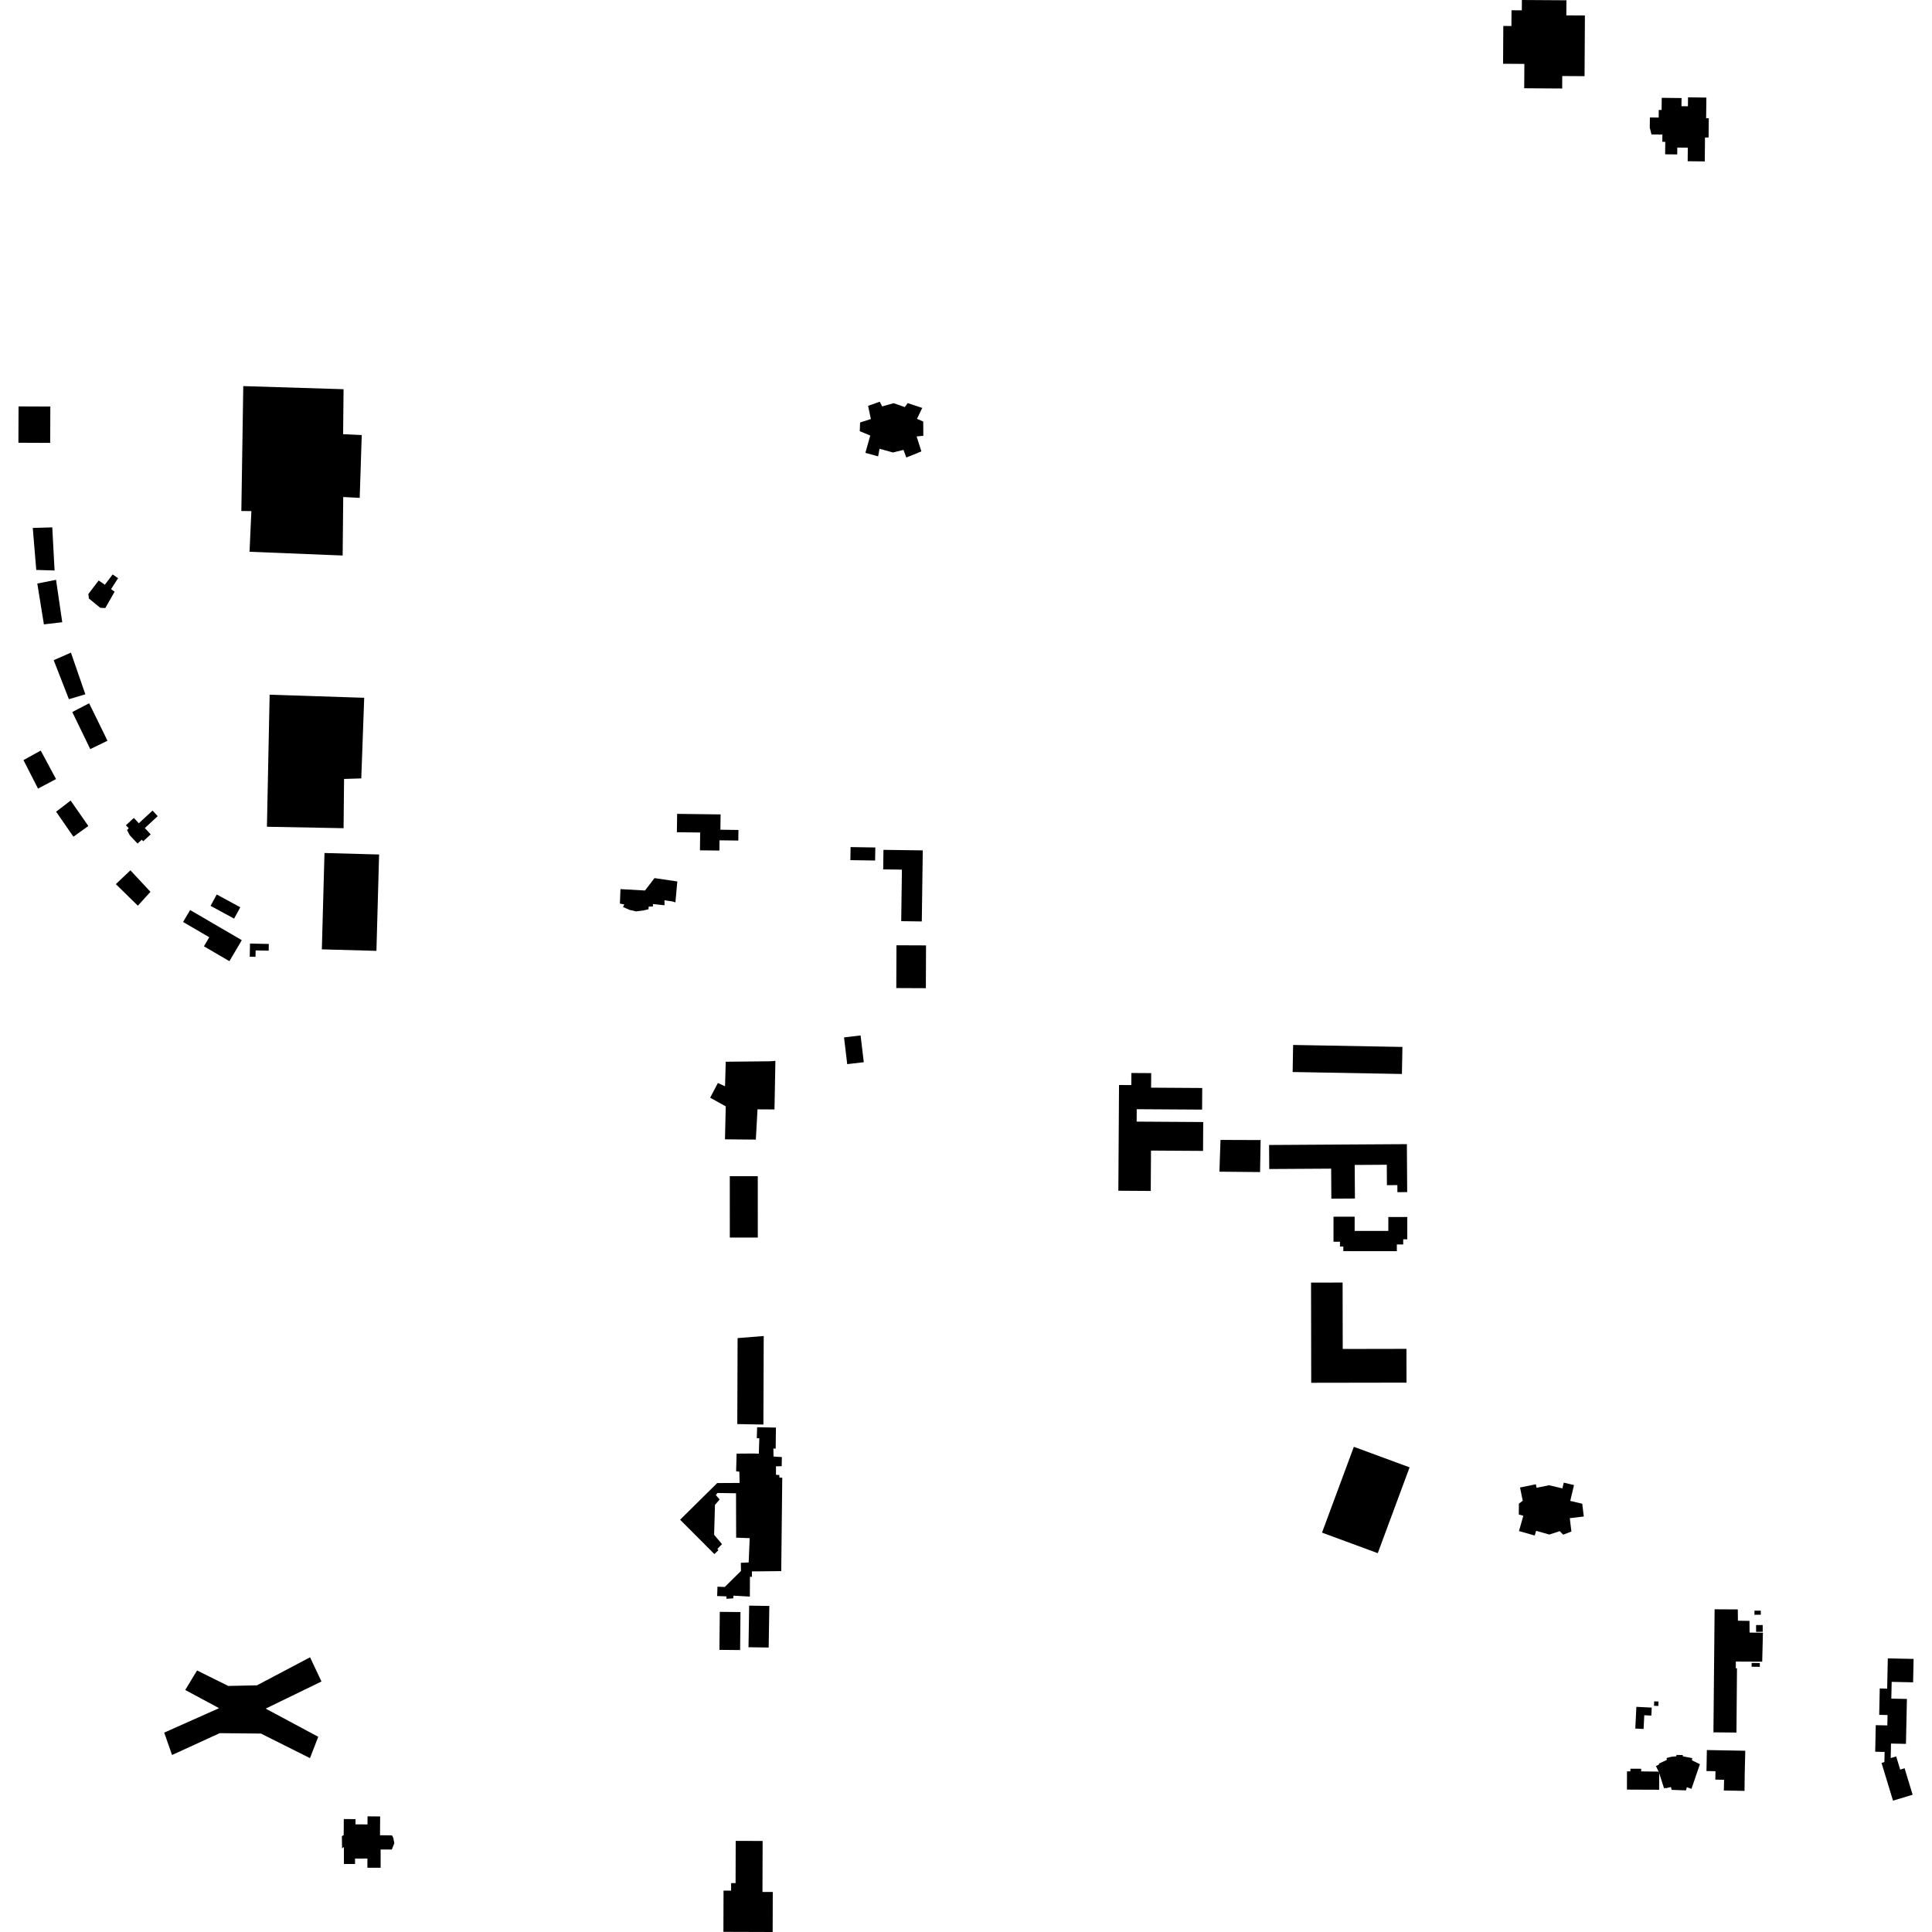 <?xml version="1.0" encoding="utf-8" standalone="no"?>
<!DOCTYPE svg PUBLIC "-//W3C//DTD SVG 1.1//EN"
  "http://www.w3.org/Graphics/SVG/1.1/DTD/svg11.dtd">
<!-- Created with matplotlib (https://matplotlib.org/) -->
<svg height="288pt" version="1.1" viewBox="0 0 288 288" width="288pt" xmlns="http://www.w3.org/2000/svg" xmlns:xlink="http://www.w3.org/1999/xlink">
 <defs>
  <style type="text/css">
*{stroke-linecap:butt;stroke-linejoin:round;}
  </style>
 </defs>
 <g id="figure_1">
  <g id="patch_1">
   <path d="M 0 288 
L 288 288 
L 288 0 
L 0 0 
z
" style="fill:none;opacity:0;"/>
  </g>
  <g id="axes_1">
   <g id="PatchCollection_1">
    <path clip-path="url(#p785aa6401b)" d="M 39.79 123.241 
L 40.195 103.56 
L 54.291 104.016 
L 53.854 116.036 
L 51.289 116.118 
L 51.217 123.458 
L 39.79 123.241 
"/>
    <path clip-path="url(#p785aa6401b)" d="M 37.198 82.25 
L 37.471 76.188 
L 35.977 76.174 
L 36.264 57.556 
L 51.215 58.02 
L 51.149 64.724 
L 53.925 64.857 
L 53.62 74.217 
L 51.164 74.087 
L 51.079 82.811 
L 37.198 82.25 
"/>
    <path clip-path="url(#p785aa6401b)" d="M 48.371 127.156 
L 56.511 127.379 
L 56.114 141.743 
L 47.976 141.518 
L 48.371 127.156 
"/>
    <path clip-path="url(#p785aa6401b)" d="M 97.566 130.898 
L 96.146 132.746 
L 92.492 132.538 
L 92.409 134.693 
L 93.06 134.824 
L 92.875 135.212 
L 93.855 135.635 
L 94.824 135.864 
L 95.962 135.707 
L 96.667 135.541 
L 96.702 135.15 
L 97.323 135.128 
L 97.339 134.764 
L 99.059 134.946 
L 99.053 134.208 
L 100.27 134.383 
L 100.681 134.514 
L 100.966 131.397 
L 97.566 130.898 
"/>
    <path clip-path="url(#p785aa6401b)" d="M 113.684 274.43 
L 109.67 274.418 
L 109.651 280.712 
L 108.988 280.709 
L 108.984 281.833 
L 107.857 281.831 
L 107.837 287.976 
L 115.179 288 
L 115.197 282.036 
L 113.66 282.03 
L 113.684 274.43 
"/>
    <path clip-path="url(#p785aa6401b)" d="M 114.861 158.202 
L 108.184 158.271 
L 108.081 161.928 
L 107.011 161.444 
L 105.862 163.635 
L 108.185 164.921 
L 108.072 169.838 
L 112.671 169.88 
L 112.922 165.367 
L 115.452 165.383 
L 115.589 158.137 
L 114.861 158.202 
"/>
    <path clip-path="url(#p785aa6401b)" d="M 112.961 175.335 
L 108.789 175.336 
L 108.792 184.479 
L 112.964 184.479 
L 112.961 175.335 
"/>
    <path clip-path="url(#p785aa6401b)" d="M 110.382 240.307 
L 107.298 240.275 
L 107.243 245.942 
L 110.327 245.972 
L 110.382 240.307 
"/>
    <path clip-path="url(#p785aa6401b)" d="M 113.846 199.159 
L 109.951 199.467 
L 109.907 212.284 
L 113.798 212.356 
L 113.846 199.159 
"/>
    <path clip-path="url(#p785aa6401b)" d="M 115.667 212.807 
L 112.863 212.754 
L 112.815 214.392 
L 113.189 214.404 
L 113.117 216.698 
L 112.35 216.673 
L 111.824 216.676 
L 109.804 216.691 
L 109.732 219.325 
L 110.216 219.38 
L 110.25 221.06 
L 108.797 221.067 
L 106.911 221.077 
L 104.855 223.11 
L 101.383 226.543 
L 104.741 229.909 
L 106.491 231.665 
L 107.098 231.072 
L 106.933 230.903 
L 107.625 230.179 
L 106.453 228.788 
L 106.58 224.333 
L 107.272 223.525 
L 106.711 222.87 
L 106.947 222.557 
L 108.718 222.584 
L 109.718 222.601 
L 109.737 229.218 
L 111.756 229.289 
L 111.603 232.911 
L 110.435 232.966 
L 110.457 234.181 
L 108.038 236.569 
L 106.953 236.524 
L 106.906 237.921 
L 108.275 237.967 
L 108.305 238.333 
L 109.307 238.261 
L 109.327 237.861 
L 111.781 238.001 
L 111.792 235.041 
L 112.093 235.061 
L 112.083 234.246 
L 116.458 234.205 
L 116.609 220.289 
L 116.176 220.244 
L 116.179 219.878 
L 115.678 219.849 
L 115.674 218.584 
L 116.526 218.56 
L 116.551 217.205 
L 115.308 217.121 
L 115.287 215.929 
L 115.629 215.949 
L 115.667 212.807 
"/>
    <path clip-path="url(#p785aa6401b)" d="M 111.675 239.35 
L 111.578 245.548 
L 114.585 245.595 
L 114.682 239.397 
L 111.675 239.35 
"/>
    <path clip-path="url(#p785aa6401b)" d="M 46.221 247.049 
L 38.301 251.229 
L 34.026 251.32 
L 29.374 249.014 
L 27.611 251.923 
L 32.659 254.633 
L 24.477 258.278 
L 25.647 261.615 
L 32.756 258.359 
L 38.898 258.419 
L 46.207 262.082 
L 47.441 258.901 
L 39.603 254.701 
L 47.921 250.657 
L 46.221 247.049 
"/>
    <path clip-path="url(#p785aa6401b)" d="M 7.503 60.606 
L 2.766 60.586 
L 2.744 66 
L 7.481 66.021 
L 7.503 60.606 
"/>
    <path clip-path="url(#p785aa6401b)" d="M 7.792 78.613 
L 4.885 78.7 
L 5.405 84.959 
L 8.135 85.042 
L 7.792 78.613 
"/>
    <path clip-path="url(#p785aa6401b)" d="M 8.354 86.434 
L 5.56 86.986 
L 6.545 93.074 
L 9.28 92.754 
L 8.354 86.434 
"/>
    <path clip-path="url(#p785aa6401b)" d="M 10.573 97.283 
L 8.004 98.415 
L 10.272 104.227 
L 12.721 103.499 
L 10.573 97.283 
"/>
    <path clip-path="url(#p785aa6401b)" d="M 13.289 104.835 
L 10.777 106.142 
L 13.455 111.668 
L 16.023 110.42 
L 13.289 104.835 
"/>
    <path clip-path="url(#p785aa6401b)" d="M 22.429 132.945 
L 20.549 135.011 
L 17.268 131.796 
L 19.439 129.733 
L 22.429 132.945 
"/>
    <path clip-path="url(#p785aa6401b)" d="M 13.168 123.129 
L 10.944 124.728 
L 8.364 120.998 
L 10.531 119.341 
L 13.168 123.129 
"/>
    <path clip-path="url(#p785aa6401b)" d="M 6.071 111.886 
L 3.5 113.307 
L 5.667 117.556 
L 8.354 116.135 
L 6.071 111.886 
"/>
    <path clip-path="url(#p785aa6401b)" d="M 17.088 88.206 
L 16.556 87.818 
L 17.599 86.191 
L 16.791 85.632 
L 15.625 87.166 
L 14.709 86.53 
L 13.17 88.549 
L 13.255 89.224 
L 14.945 90.602 
L 15.698 90.639 
L 17.088 88.206 
"/>
    <path clip-path="url(#p785aa6401b)" d="M 255.594 239.893 
L 255.419 258.236 
L 258.851 258.269 
L 258.93 248.686 
L 258.752 248.684 
L 258.757 247.687 
L 262.689 247.707 
L 262.796 243.388 
L 260.806 243.371 
L 260.794 241.623 
L 259.069 241.598 
L 259.05 239.912 
L 255.594 239.893 
"/>
    <path clip-path="url(#p785aa6401b)" d="M 243.932 254.435 
L 243.771 257.674 
L 244.899 257.729 
L 245.006 257.735 
L 245.05 256.875 
L 245.108 255.689 
L 246.051 255.735 
L 246.161 255.741 
L 246.221 254.55 
L 243.932 254.435 
"/>
    <path clip-path="url(#p785aa6401b)" d="M 246.849 263.271 
L 247.247 264.091 
L 247.336 264.327 
L 248.062 266.598 
L 248.256 266.501 
L 248.347 266.567 
L 249.076 266.388 
L 249.2 266.812 
L 251.332 266.891 
L 251.452 266.415 
L 252.144 266.662 
L 253.403 262.986 
L 252.213 262.405 
L 252.256 262.081 
L 250.84 261.806 
L 250.869 261.625 
L 249.912 261.606 
L 249.87 261.813 
L 249.185 261.87 
L 248.427 262.066 
L 248.484 262.34 
L 247.303 262.889 
L 247.312 263.028 
L 246.849 263.271 
"/>
    <path clip-path="url(#p785aa6401b)" d="M 254.439 260.876 
L 254.381 264.006 
L 255.724 264.03 
L 255.701 265.284 
L 257.003 265.308 
L 256.974 266.907 
L 260.054 266.964 
L 260.08 264.461 
L 260.158 261.301 
L 260.163 260.98 
L 254.439 260.876 
"/>
    <path clip-path="url(#p785aa6401b)" d="M 261.532 240.104 
L 261.537 240.712 
L 262.484 240.705 
L 262.479 240.098 
L 261.532 240.104 
"/>
    <path clip-path="url(#p785aa6401b)" d="M 261.777 242.246 
L 261.779 243.255 
L 262.765 243.251 
L 262.762 242.242 
L 261.777 242.246 
"/>
    <path clip-path="url(#p785aa6401b)" d="M 246.584 253.62 
L 246.557 254.279 
L 247.206 254.305 
L 247.234 253.644 
L 246.584 253.62 
"/>
    <path clip-path="url(#p785aa6401b)" d="M 242.534 264.051 
L 242.523 266.774 
L 247.326 266.794 
L 247.336 264.327 
L 247.247 264.091 
L 244.648 264.06 
L 244.65 263.667 
L 243.039 263.659 
L 243.038 264.054 
L 242.534 264.051 
"/>
    <path clip-path="url(#p785aa6401b)" d="M 209.657 201.071 
L 209.666 206.106 
L 195.461 206.129 
L 195.435 191.196 
L 200.14 191.187 
L 200.157 201.088 
L 209.657 201.071 
"/>
    <path clip-path="url(#p785aa6401b)" d="M 209.722 170.555 
L 189.181 170.681 
L 189.203 174.264 
L 198.433 174.208 
L 198.461 178.682 
L 201.976 178.661 
L 201.944 173.657 
L 206.726 173.628 
L 206.745 176.672 
L 208.304 176.663 
L 208.31 177.716 
L 209.766 177.707 
L 209.722 170.555 
"/>
    <path clip-path="url(#p785aa6401b)" d="M 187.92 169.946 
L 181.938 169.926 
L 181.778 174.661 
L 187.836 174.719 
L 187.92 169.946 
"/>
    <path clip-path="url(#p785aa6401b)" d="M 209.783 181.417 
L 206.957 181.415 
L 206.956 183.494 
L 201.935 183.49 
L 201.937 181.37 
L 198.783 181.367 
L 198.781 185.102 
L 199.747 185.103 
L 199.746 185.821 
L 200.249 185.821 
L 200.247 186.504 
L 208.224 186.512 
L 208.225 185.513 
L 209.173 185.514 
L 209.175 184.745 
L 209.779 184.744 
L 209.783 181.417 
"/>
    <path clip-path="url(#p785aa6401b)" d="M 179.215 162.186 
L 171.593 162.137 
L 171.607 159.968 
L 168.655 159.95 
L 168.642 161.752 
L 166.812 161.739 
L 166.711 177.501 
L 171.54 177.532 
L 171.578 171.515 
L 179.335 171.564 
L 179.363 167.26 
L 169.438 167.197 
L 169.45 165.347 
L 179.194 165.408 
L 179.215 162.186 
"/>
    <path clip-path="url(#p785aa6401b)" d="M 209.057 156.065 
L 208.983 160.096 
L 192.692 159.802 
L 192.764 155.77 
L 209.057 156.065 
"/>
    <path clip-path="url(#p785aa6401b)" d="M 210.126 218.735 
L 201.816 215.674 
L 197.071 228.467 
L 205.381 231.528 
L 210.126 218.735 
"/>
    <path clip-path="url(#p785aa6401b)" d="M 125.819 154.643 
L 126.294 158.632 
L 128.763 158.34 
L 128.287 154.352 
L 125.819 154.643 
"/>
    <path clip-path="url(#p785aa6401b)" d="M 28.341 135.656 
L 27.292 137.438 
L 31.192 139.714 
L 30.398 141.064 
L 34.199 143.282 
L 36.041 140.15 
L 28.341 135.656 
"/>
    <path clip-path="url(#p785aa6401b)" d="M 32.309 133.341 
L 31.386 135.032 
L 34.897 136.936 
L 35.82 135.246 
L 32.309 133.341 
"/>
    <path clip-path="url(#p785aa6401b)" d="M 40.071 140.713 
L 37.268 140.656 
L 37.228 142.615 
L 38.09 142.633 
L 38.11 141.677 
L 40.05 141.717 
L 40.071 140.713 
"/>
    <path clip-path="url(#p785aa6401b)" d="M 19.953 121.927 
L 18.771 123.021 
L 19.196 123.477 
L 18.93 123.722 
L 19.34 124.508 
L 20.51 125.751 
L 21.135 125.174 
L 21.351 125.406 
L 22.464 124.376 
L 21.588 123.437 
L 23.509 121.662 
L 22.738 120.833 
L 20.694 122.723 
L 19.953 121.927 
"/>
    <path clip-path="url(#p785aa6401b)" d="M 233.503 0.041 
L 226.865 0 
L 226.855 1.539 
L 225.319 1.529 
L 225.305 3.878 
L 224.095 3.871 
L 224.061 9.504 
L 227.235 9.525 
L 227.212 13.157 
L 232.872 13.192 
L 232.883 11.334 
L 236.207 11.353 
L 236.261 2.31 
L 233.49 2.293 
L 233.503 0.041 
"/>
    <path clip-path="url(#p785aa6401b)" d="M 285.256 247.292 
L 281.411 247.211 
L 281.317 251.721 
L 280.211 251.697 
L 280.13 255.63 
L 281.372 255.657 
L 281.341 257.204 
L 279.615 257.169 
L 279.534 261.127 
L 280.934 261.155 
L 280.904 262.671 
L 280.478 262.801 
L 282.186 268.421 
L 285.113 267.538 
L 283.915 263.593 
L 283.258 263.791 
L 282.662 261.828 
L 281.842 262.075 
L 281.889 259.909 
L 284.117 259.956 
L 284.261 253.259 
L 281.935 253.209 
L 281.989 250.713 
L 285.183 250.781 
L 285.256 247.292 
"/>
    <path clip-path="url(#p785aa6401b)" d="M 234.634 221.374 
L 233.106 221.015 
L 232.903 221.872 
L 230.906 221.404 
L 229.054 221.783 
L 228.946 221.259 
L 226.588 221.74 
L 226.992 223.709 
L 226.42 224.147 
L 226.405 225.762 
L 227.081 225.953 
L 226.433 228.235 
L 228.782 228.897 
L 228.982 228.197 
L 230.957 228.753 
L 232.502 228.244 
L 233.024 228.773 
L 234.244 228.3 
L 234.007 226.311 
L 236.093 226.063 
L 235.865 224.158 
L 234.076 223.738 
L 234.634 221.374 
"/>
    <path clip-path="url(#p785aa6401b)" d="M 137.478 60.809 
L 135.315 60.09 
L 134.875 60.683 
L 133.212 60.102 
L 131.505 60.585 
L 131.145 59.883 
L 129.403 60.498 
L 129.818 62.464 
L 128.211 62.98 
L 128.165 64.276 
L 129.727 64.923 
L 129.001 67.509 
L 130.899 68.026 
L 131.11 66.898 
L 133.107 67.45 
L 134.68 67.065 
L 135.104 68.2 
L 137.349 67.292 
L 136.636 65.057 
L 137.638 64.967 
L 137.625 62.838 
L 136.694 62.431 
L 137.478 60.809 
"/>
    <path clip-path="url(#p785aa6401b)" d="M 130.483 126.331 
L 126.794 126.274 
L 126.764 128.22 
L 130.451 128.277 
L 130.483 126.331 
"/>
    <path clip-path="url(#p785aa6401b)" d="M 131.695 126.686 
L 131.656 129.597 
L 134.447 129.636 
L 134.343 137.317 
L 137.411 137.359 
L 137.556 126.765 
L 131.695 126.686 
"/>
    <path clip-path="url(#p785aa6401b)" d="M 138.043 140.927 
L 133.635 140.909 
L 133.608 147.288 
L 138.016 147.308 
L 138.043 140.927 
"/>
    <path clip-path="url(#p785aa6401b)" d="M 107.418 121.403 
L 100.938 121.321 
L 100.903 124.058 
L 104.372 124.101 
L 104.339 126.755 
L 107.239 126.791 
L 107.258 125.264 
L 110.058 125.299 
L 110.079 123.721 
L 107.388 123.685 
L 107.418 121.403 
"/>
    <path clip-path="url(#p785aa6401b)" d="M 51.251 271.163 
L 52.999 271.175 
L 52.994 271.952 
L 54.782 271.964 
L 54.791 270.76 
L 56.668 270.775 
L 56.647 273.576 
L 58.429 273.59 
L 58.625 273.956 
L 58.781 274.77 
L 58.401 275.705 
L 56.737 275.708 
L 56.741 278.423 
L 54.768 278.425 
L 54.767 277.051 
L 52.923 277.054 
L 52.924 277.864 
L 51.269 277.865 
L 51.265 275.334 
L 50.994 275.533 
L 50.963 273.71 
L 51.232 273.557 
L 51.251 271.163 
"/>
    <path clip-path="url(#p785aa6401b)" d="M 246.186 20.046 
L 245.927 19.015 
L 245.947 17.507 
L 247.257 17.525 
L 247.271 16.389 
L 247.691 16.393 
L 247.714 14.581 
L 250.667 14.617 
L 250.652 15.832 
L 251.616 15.843 
L 251.632 14.511 
L 254.367 14.545 
L 254.33 17.625 
L 254.727 17.629 
L 254.696 20.501 
L 254.162 20.495 
L 254.127 24.061 
L 251.579 24.035 
L 251.598 22.016 
L 250.031 22.001 
L 250.022 23.019 
L 248.22 23.002 
L 248.238 21.141 
L 247.8 21.137 
L 247.81 20.062 
L 246.186 20.046 
"/>
    <path clip-path="url(#p785aa6401b)" d="M 261.114 247.892 
L 262.336 247.909 
L 262.328 248.472 
L 261.106 248.455 
L 261.114 247.892 
"/>
   </g>
  </g>
 </g>
 <defs>
  <clipPath id="p785aa6401b">
   <rect height="288" width="282.513" x="2.744" y="0"/>
  </clipPath>
 </defs>
</svg>
